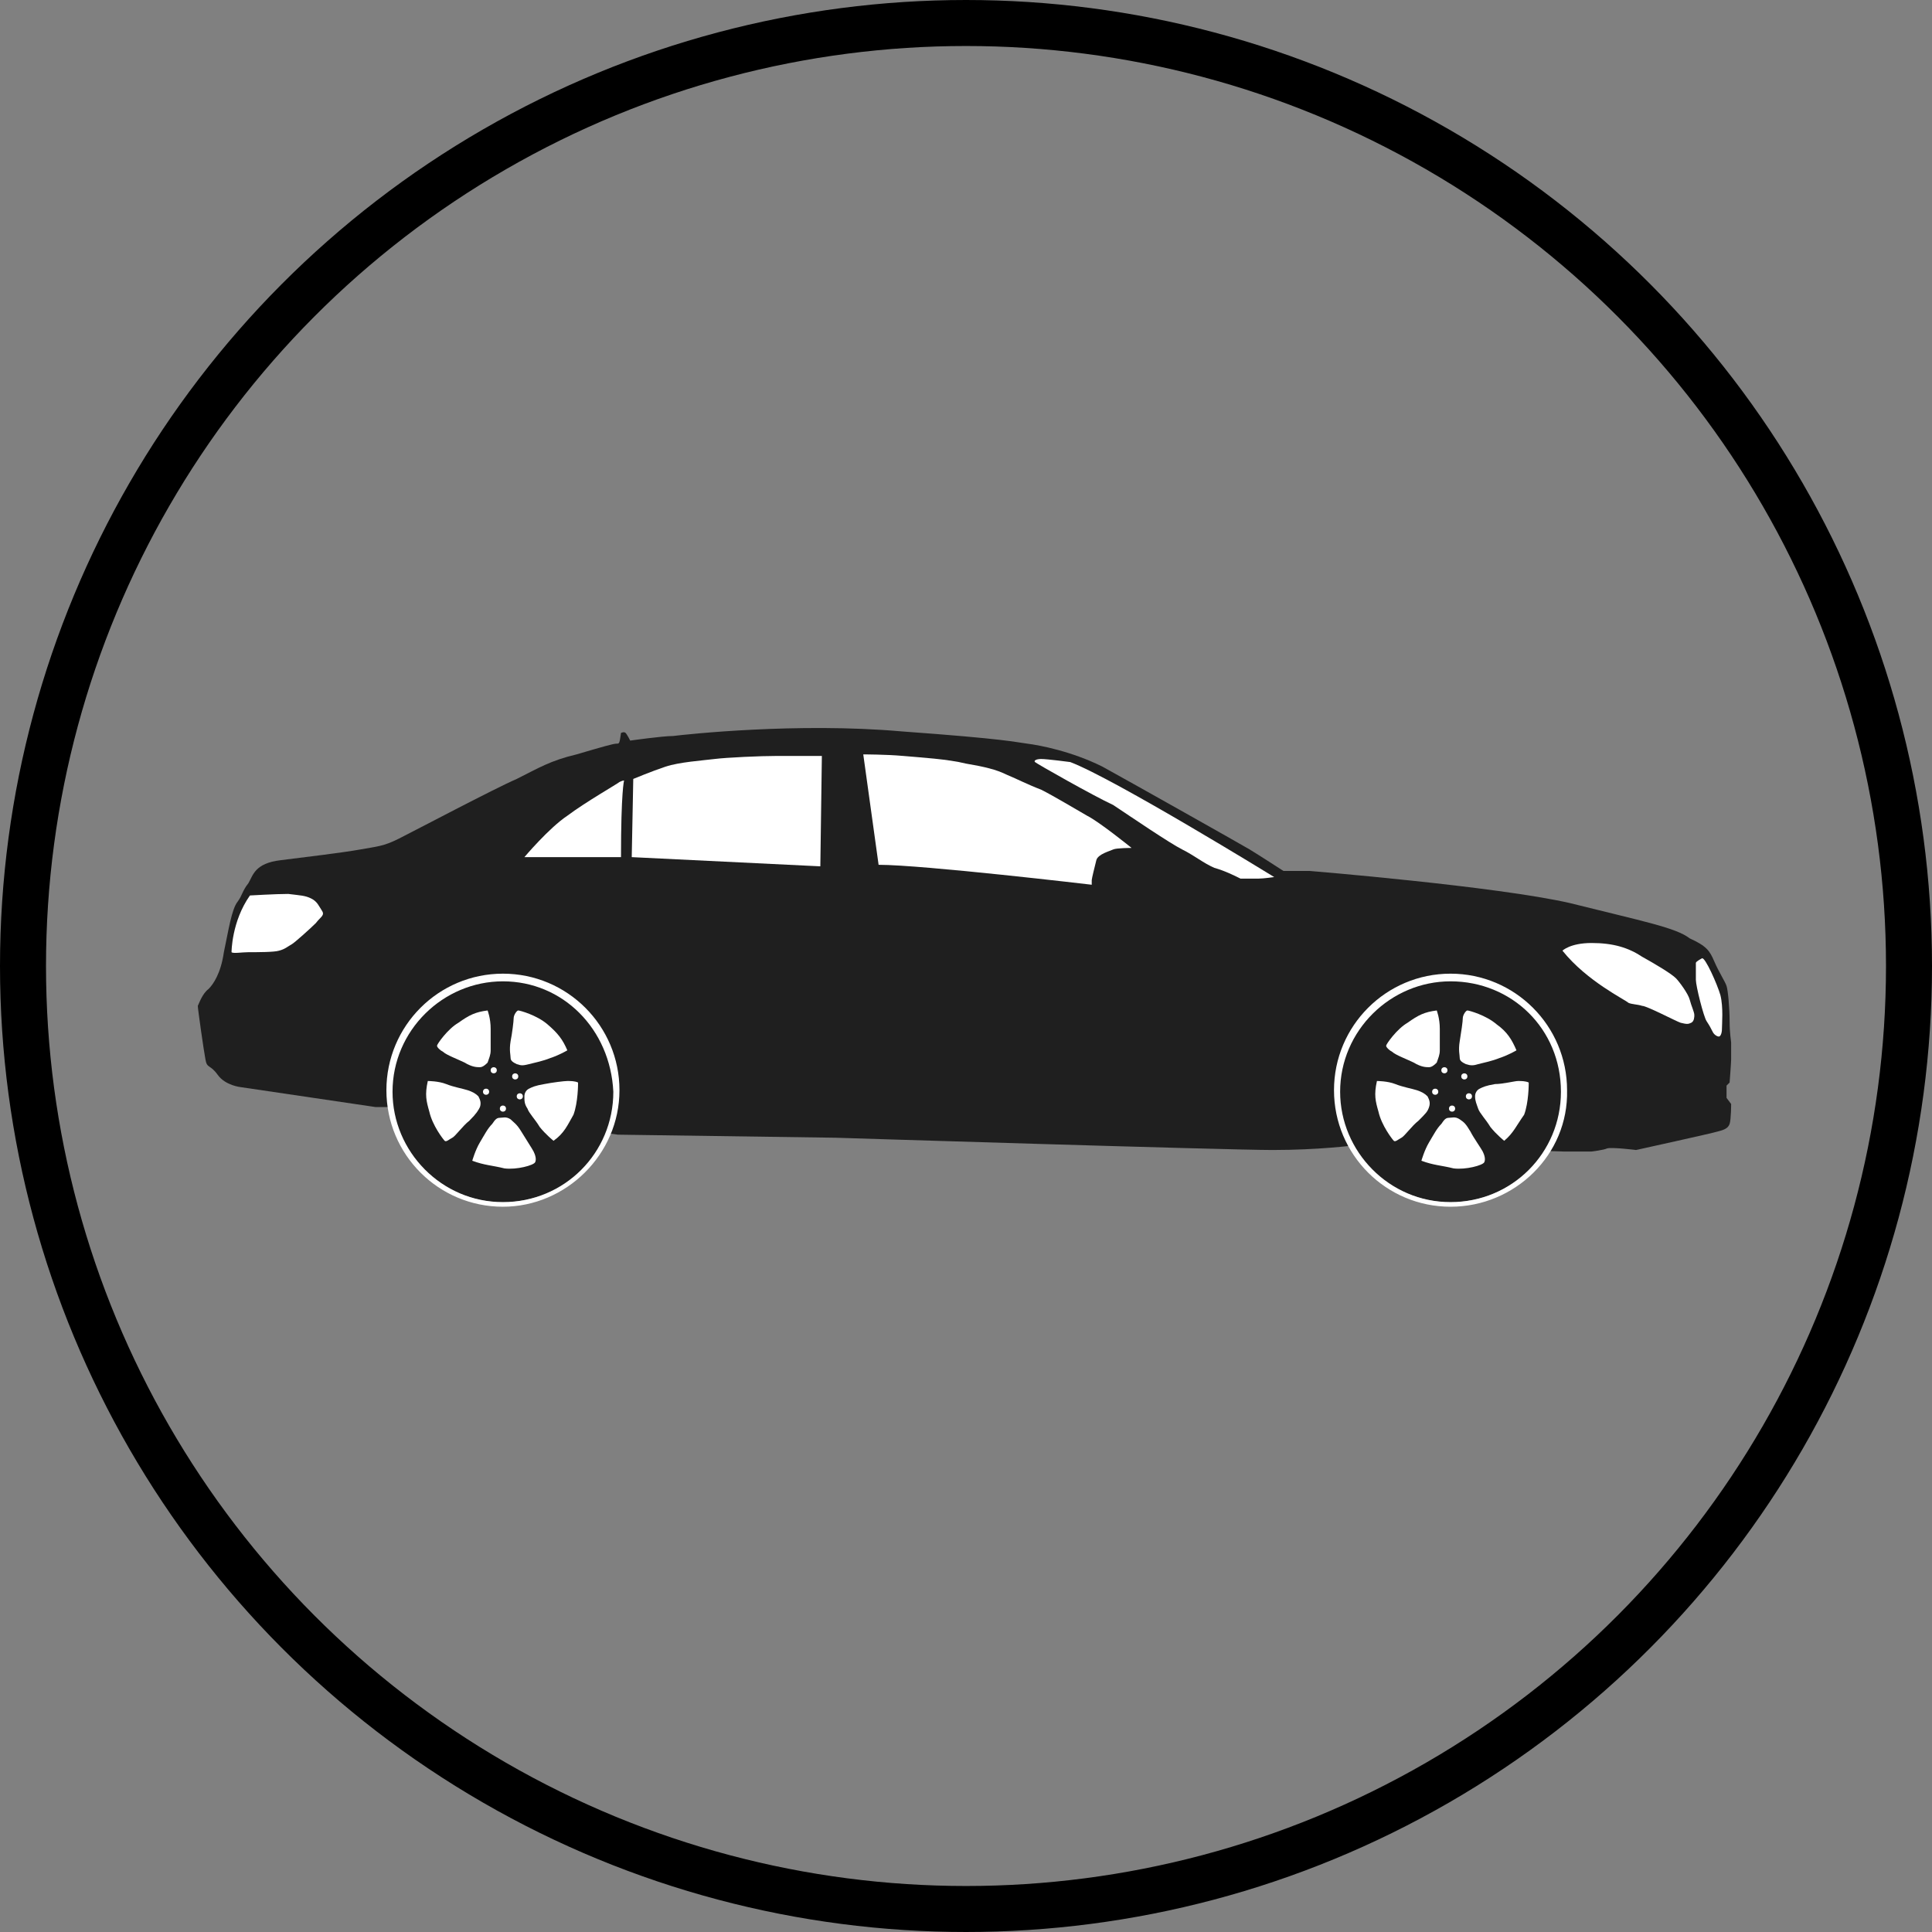 <svg xmlns="http://www.w3.org/2000/svg" xmlns:xlink="http://www.w3.org/1999/xlink" version="1.1" x="0px" y="0px" viewBox="0 0 126 126" enable-background="new 0 0 126 126" xml:space="preserve"><rect x="0" y="0" width="126" height="126" fill="#808080" stroke="none"/><style>.style0{stroke:	#000000;stroke-width:	3;stroke-miterlimit:	10;fill:	none;}.style1{fill:	#1F1F1F;}.style2{fill:	#FFFFFF;}</style><circle cx="63" cy="63" r="61.5" class="style0"/><g><path d="M26.5 72.2h-2l-8.8-1.3c0 0-1-0.1-1.5-0.8s-0.7-0.4-0.8-1c-0.1-0.5-0.5-3.3-0.5-3.5 c0.1-0.2 0.3-0.8 0.7-1.1c0.3-0.3 0.8-1 1-2.4c0.3-1.4 0.5-2.8 0.9-3.3c0.3-0.4 0.3-0.7 0.7-1.2c0.3-0.5 0.4-1.3 2.1-1.5 c1.6-0.2 4.1-0.5 5.2-0.7c1.1-0.2 1.5-0.2 2.5-0.7c1-0.5 6.3-3.3 7.7-3.9c1.4-0.7 2.2-1.2 3.9-1.6c1.7-0.5 2.4-0.7 2.6-0.7 s0.2 0 0.3-0.7c0 0 0.2-0.1 0.3 0c0.1 0.1 0.3 0.5 0.3 0.5s2.1-0.3 2.8-0.3c0.8-0.1 8.1-0.9 14.9-0.3c6.9 0.5 7.4 0.7 8.2 0.8 c0.8 0.1 2.9 0.5 4.9 1.5c2 1.1 9.1 5.1 9.6 5.4s2.2 1.4 2.2 1.4h1.7c0 0 12.2 1 17 2.1c4.8 1.2 6.9 1.6 7.8 2.3 c1.1 0.5 1.3 0.8 1.6 1.5c0.3 0.7 0.7 1.3 0.8 1.6c0.1 0.3 0.2 1.5 0.2 2.3c0 0.8 0.1 1.3 0.1 1.4c0 0.5 0 1 0 1.1 c0 0.2-0.1 1.5-0.1 1.5l-0.2 0.2v0.8l0.3 0.4c0 0 0 1-0.1 1.3c-0.1 0.3-0.4 0.4-0.8 0.5c-0.3 0.1-5.3 1.2-5.3 1.2s-1.6-0.2-1.9-0.1 c-0.2 0.1-1 0.2-1 0.2H102l-13.7-0.4c0 0-2.3 0.3-5.3 0.3c-3 0-28.5-0.8-28.5-0.8L40.3 74L26.5 72.2z" class="style1"/><path d="M34.2 55.9c0 0 1.6-1.9 2.8-2.7c1.2-0.9 3.3-2.1 3.4-2.2c0.2-0.1 0.3-0.1 0.3-0.1s-0.2 0.7-0.2 5H34.2 L34.2 55.9z" class="style2"/><path d="M41.2 55.9l0.1-5.1c0 0 1.2-0.5 2.1-0.8s2.4-0.4 3.2-0.5c0.8-0.1 3-0.2 4.1-0.2s2.9 0 2.9 0l-0.1 7.2 L41.2 55.9z" class="style2"/><path d="M56.3 49.2c0 0 1.5 0 2.6 0.1c1.1 0.1 2.9 0.2 4.1 0.5c1.2 0.2 2 0.4 2.6 0.7c0.5 0.2 1.5 0.7 2.3 1 c0.8 0.4 2.3 1.3 3 1.7c0.8 0.4 2.9 2.1 2.9 2.1s-1 0-1.2 0.1c-0.2 0.1-1 0.3-1.1 0.7s-0.3 1.2-0.3 1.3c0 0.1 0 0.3 0 0.3 s-11-1.3-13.9-1.3L56.3 49.2z" class="style2"/><path d="M69.8 49.7c0 0-1.5-0.2-1.9-0.2c-0.3 0-0.5 0.1-0.4 0.2c0.1 0.1 3.8 2.2 5.1 2.8c1.2 0.8 3.7 2.5 4.5 2.9 c0.8 0.4 1.4 0.9 2.1 1.2c0.7 0.2 1.3 0.5 1.7 0.7c0.4 0 0.9 0 1.2 0c0.3 0 1-0.1 1-0.1S72.7 50.8 69.8 49.7z" class="style2"/><path d="M101.9 62c0 0 0.5-0.5 1.9-0.5c1.4 0 2.4 0.3 3.3 0.9c0.9 0.5 1.9 1.1 2.2 1.4c0.2 0.2 0.8 1 0.9 1.4 s0.3 0.8 0.3 1c0 0.1 0 0.4-0.2 0.5c-0.2 0.1-0.3 0.1-0.7 0c-0.3-0.1-2.2-1.1-2.5-1.1c-0.3-0.1-0.7-0.1-0.9-0.2 C106 65.2 103.5 64 101.9 62z" class="style2"/><path d="M111 62.5c0 0-0.4 0.2-0.4 0.3s0 0.8 0 1.1c0 0.4 0.5 2.4 0.7 2.7c0.2 0.3 0.3 0.5 0.4 0.7s0.3 0.3 0.4 0.3 c0.1 0 0.2-0.2 0.2-0.5c0-0.3 0.1-1.4-0.1-2.2C112 64.2 111.2 62.4 111 62.5z" class="style2"/><path d="M16.3 58.4c0 0 1.7-0.1 2.5-0.1c0.8 0.1 1.1 0.1 1.5 0.3c0.4 0.2 0.5 0.5 0.7 0.8s-0.1 0.4-0.4 0.8 c-0.3 0.3-1.4 1.3-1.6 1.4s-0.4 0.3-0.8 0.4c-0.3 0.1-1.4 0.1-2 0.1c-0.4 0-1 0.1-1.1 0C15.1 62.1 15.1 60.1 16.3 58.4z" class="style2"/><g><circle cx="32.8" cy="71" r="7.4" class="style1"/><path d="M32.8 78.7c-4.2 0-7.6-3.4-7.6-7.6s3.4-7.6 7.6-7.6s7.6 3.4 7.6 7.6C40.4 75.3 36.9 78.7 32.8 78.7z M32.8 64c-3.9 0-7.2 3.2-7.2 7.2c0 3.9 3.2 7.2 7.2 7.2s7.2-3.2 7.2-7.2C39.8 67.1 36.7 64 32.8 64z" class="style2"/></g><g><circle cx="94.6" cy="71" r="7.4" class="style1"/><path d="M94.6 78.7c-4.2 0-7.6-3.4-7.6-7.6s3.4-7.6 7.6-7.6s7.6 3.4 7.6 7.6C102.3 75.3 98.8 78.7 94.6 78.7z M94.6 64c-3.9 0-7.2 3.2-7.2 7.2c0 3.9 3.2 7.2 7.2 7.2s7.2-3.2 7.2-7.2C101.8 67.1 98.6 64 94.6 64z" class="style2"/></g><path d="M31.8 65.9c0 0 0.2 0.5 0.2 1.2s0 1.1 0 1.4s-0.1 0.5-0.2 0.8c-0.1 0.1-0.3 0.3-0.5 0.3c-0.2 0-0.5 0-1-0.3 c-0.4-0.2-1.2-0.5-1.4-0.7c-0.2-0.1-0.4-0.3-0.4-0.4s0.7-1.1 1.4-1.5C30.6 66.2 31 66 31.8 65.9z" class="style2"/><path d="M37 68.5c0 0-0.5 0.3-1.1 0.5c-0.5 0.2-1 0.3-1.4 0.4c-0.4 0.1-0.5 0.1-0.8 0c-0.2-0.1-0.4-0.2-0.4-0.4 c0-0.2-0.1-0.5 0-1.1c0.1-0.5 0.2-1.3 0.2-1.5c0-0.2 0.2-0.5 0.3-0.5s1.2 0.3 1.9 0.9S36.7 67.8 37 68.5z" class="style2"/><path d="M36.1 74.4c0 0-0.5-0.4-0.9-0.9c-0.3-0.5-0.7-0.9-0.8-1.2c-0.2-0.3-0.2-0.5-0.2-0.8c0-0.2 0.1-0.4 0.3-0.5 s0.4-0.2 1-0.3c0.5-0.1 1.3-0.2 1.5-0.2c0.2 0 0.5 0 0.7 0.1c0 0.1 0 1.3-0.3 2.1C37 73.4 36.8 73.9 36.1 74.4z" class="style2"/><path d="M30.8 75.7c0 0 0.2-0.7 0.5-1.2s0.5-0.9 0.8-1.2c0.2-0.3 0.3-0.4 0.5-0.4c0.2 0 0.4-0.1 0.7 0.1 c0.2 0.2 0.4 0.3 0.7 0.8s0.7 1.1 0.8 1.3c0.1 0.2 0.2 0.5 0.1 0.7s-1.2 0.5-2 0.4C32.1 76 31.6 76 30.8 75.7z" class="style2"/><path d="M27.9 70.5c0 0 0.7 0 1.2 0.2c0.5 0.2 1.1 0.3 1.4 0.4c0.3 0.1 0.5 0.2 0.7 0.4c0.1 0.2 0.2 0.4 0.1 0.7 c-0.1 0.2-0.2 0.4-0.7 0.9c-0.4 0.3-0.9 1-1.1 1.1c-0.2 0.1-0.4 0.3-0.5 0.2s-0.8-1-1-1.9C27.8 71.8 27.7 71.4 27.9 70.5z" class="style2"/><circle cx="32.2" cy="69.8" r="0.2" class="style2"/><circle cx="33.6" cy="70.2" r="0.2" class="style2"/><circle cx="33.9" cy="71.5" r="0.2" class="style2"/><circle cx="32.8" cy="72.3" r="0.2" class="style2"/><circle cx="31.7" cy="71.2" r="0.2" class="style2"/><path d="M93.7 65.9c0 0 0.2 0.5 0.2 1.2s0 1.1 0 1.4s-0.1 0.5-0.2 0.8c-0.1 0.1-0.3 0.3-0.5 0.3s-0.5 0-1-0.3 c-0.4-0.2-1.2-0.5-1.4-0.7c-0.2-0.1-0.4-0.3-0.4-0.4s0.7-1.1 1.4-1.5C92.5 66.2 92.9 66 93.7 65.9z" class="style2"/><path d="M98.9 68.5c0 0-0.5 0.3-1.1 0.5c-0.5 0.2-1 0.3-1.4 0.4c-0.3 0.1-0.5 0.1-0.8 0c-0.2-0.1-0.4-0.2-0.4-0.4 c0-0.2-0.1-0.5 0-1.1s0.2-1.3 0.2-1.5c0-0.2 0.2-0.5 0.3-0.5s1.2 0.3 1.9 0.9C98.3 67.3 98.6 67.8 98.9 68.5z" class="style2"/><path d="M98.1 74.4c0 0-0.5-0.4-0.9-0.9c-0.3-0.5-0.7-0.9-0.8-1.2c-0.1-0.3-0.2-0.5-0.2-0.8c0-0.2 0.1-0.4 0.3-0.5 c0.2-0.1 0.4-0.2 1-0.3c0.5 0 1.3-0.2 1.5-0.2c0.2 0 0.5 0 0.7 0.1c0 0.1 0 1.3-0.3 2.1C98.9 73.4 98.7 73.9 98.1 74.4z" class="style2"/><path d="M92.7 75.7c0 0 0.2-0.7 0.5-1.2s0.5-0.9 0.8-1.2c0.2-0.3 0.3-0.4 0.5-0.4s0.4-0.1 0.7 0.1s0.4 0.3 0.7 0.8 c0.2 0.4 0.7 1.1 0.8 1.3c0.1 0.2 0.2 0.5 0.1 0.7s-1.2 0.5-2 0.4C94 76 93.5 76 92.7 75.7z" class="style2"/><path d="M89.8 70.5c0 0 0.7 0 1.2 0.2c0.5 0.2 1.1 0.3 1.4 0.4s0.5 0.2 0.7 0.4c0.1 0.2 0.2 0.4 0.1 0.7 s-0.2 0.4-0.7 0.9c-0.4 0.3-0.9 1-1.1 1.1c-0.2 0.1-0.4 0.3-0.5 0.2s-0.8-1-1-1.9C89.7 71.8 89.6 71.4 89.8 70.5z" class="style2"/><circle cx="94.2" cy="69.8" r="0.2" class="style2"/><circle cx="95.5" cy="70.2" r="0.2" class="style2"/><circle cx="95.8" cy="71.5" r="0.2" class="style2"/><circle cx="94.7" cy="72.3" r="0.2" class="style2"/><circle cx="93.6" cy="71.2" r="0.2" class="style2"/></g><g></g></svg>
